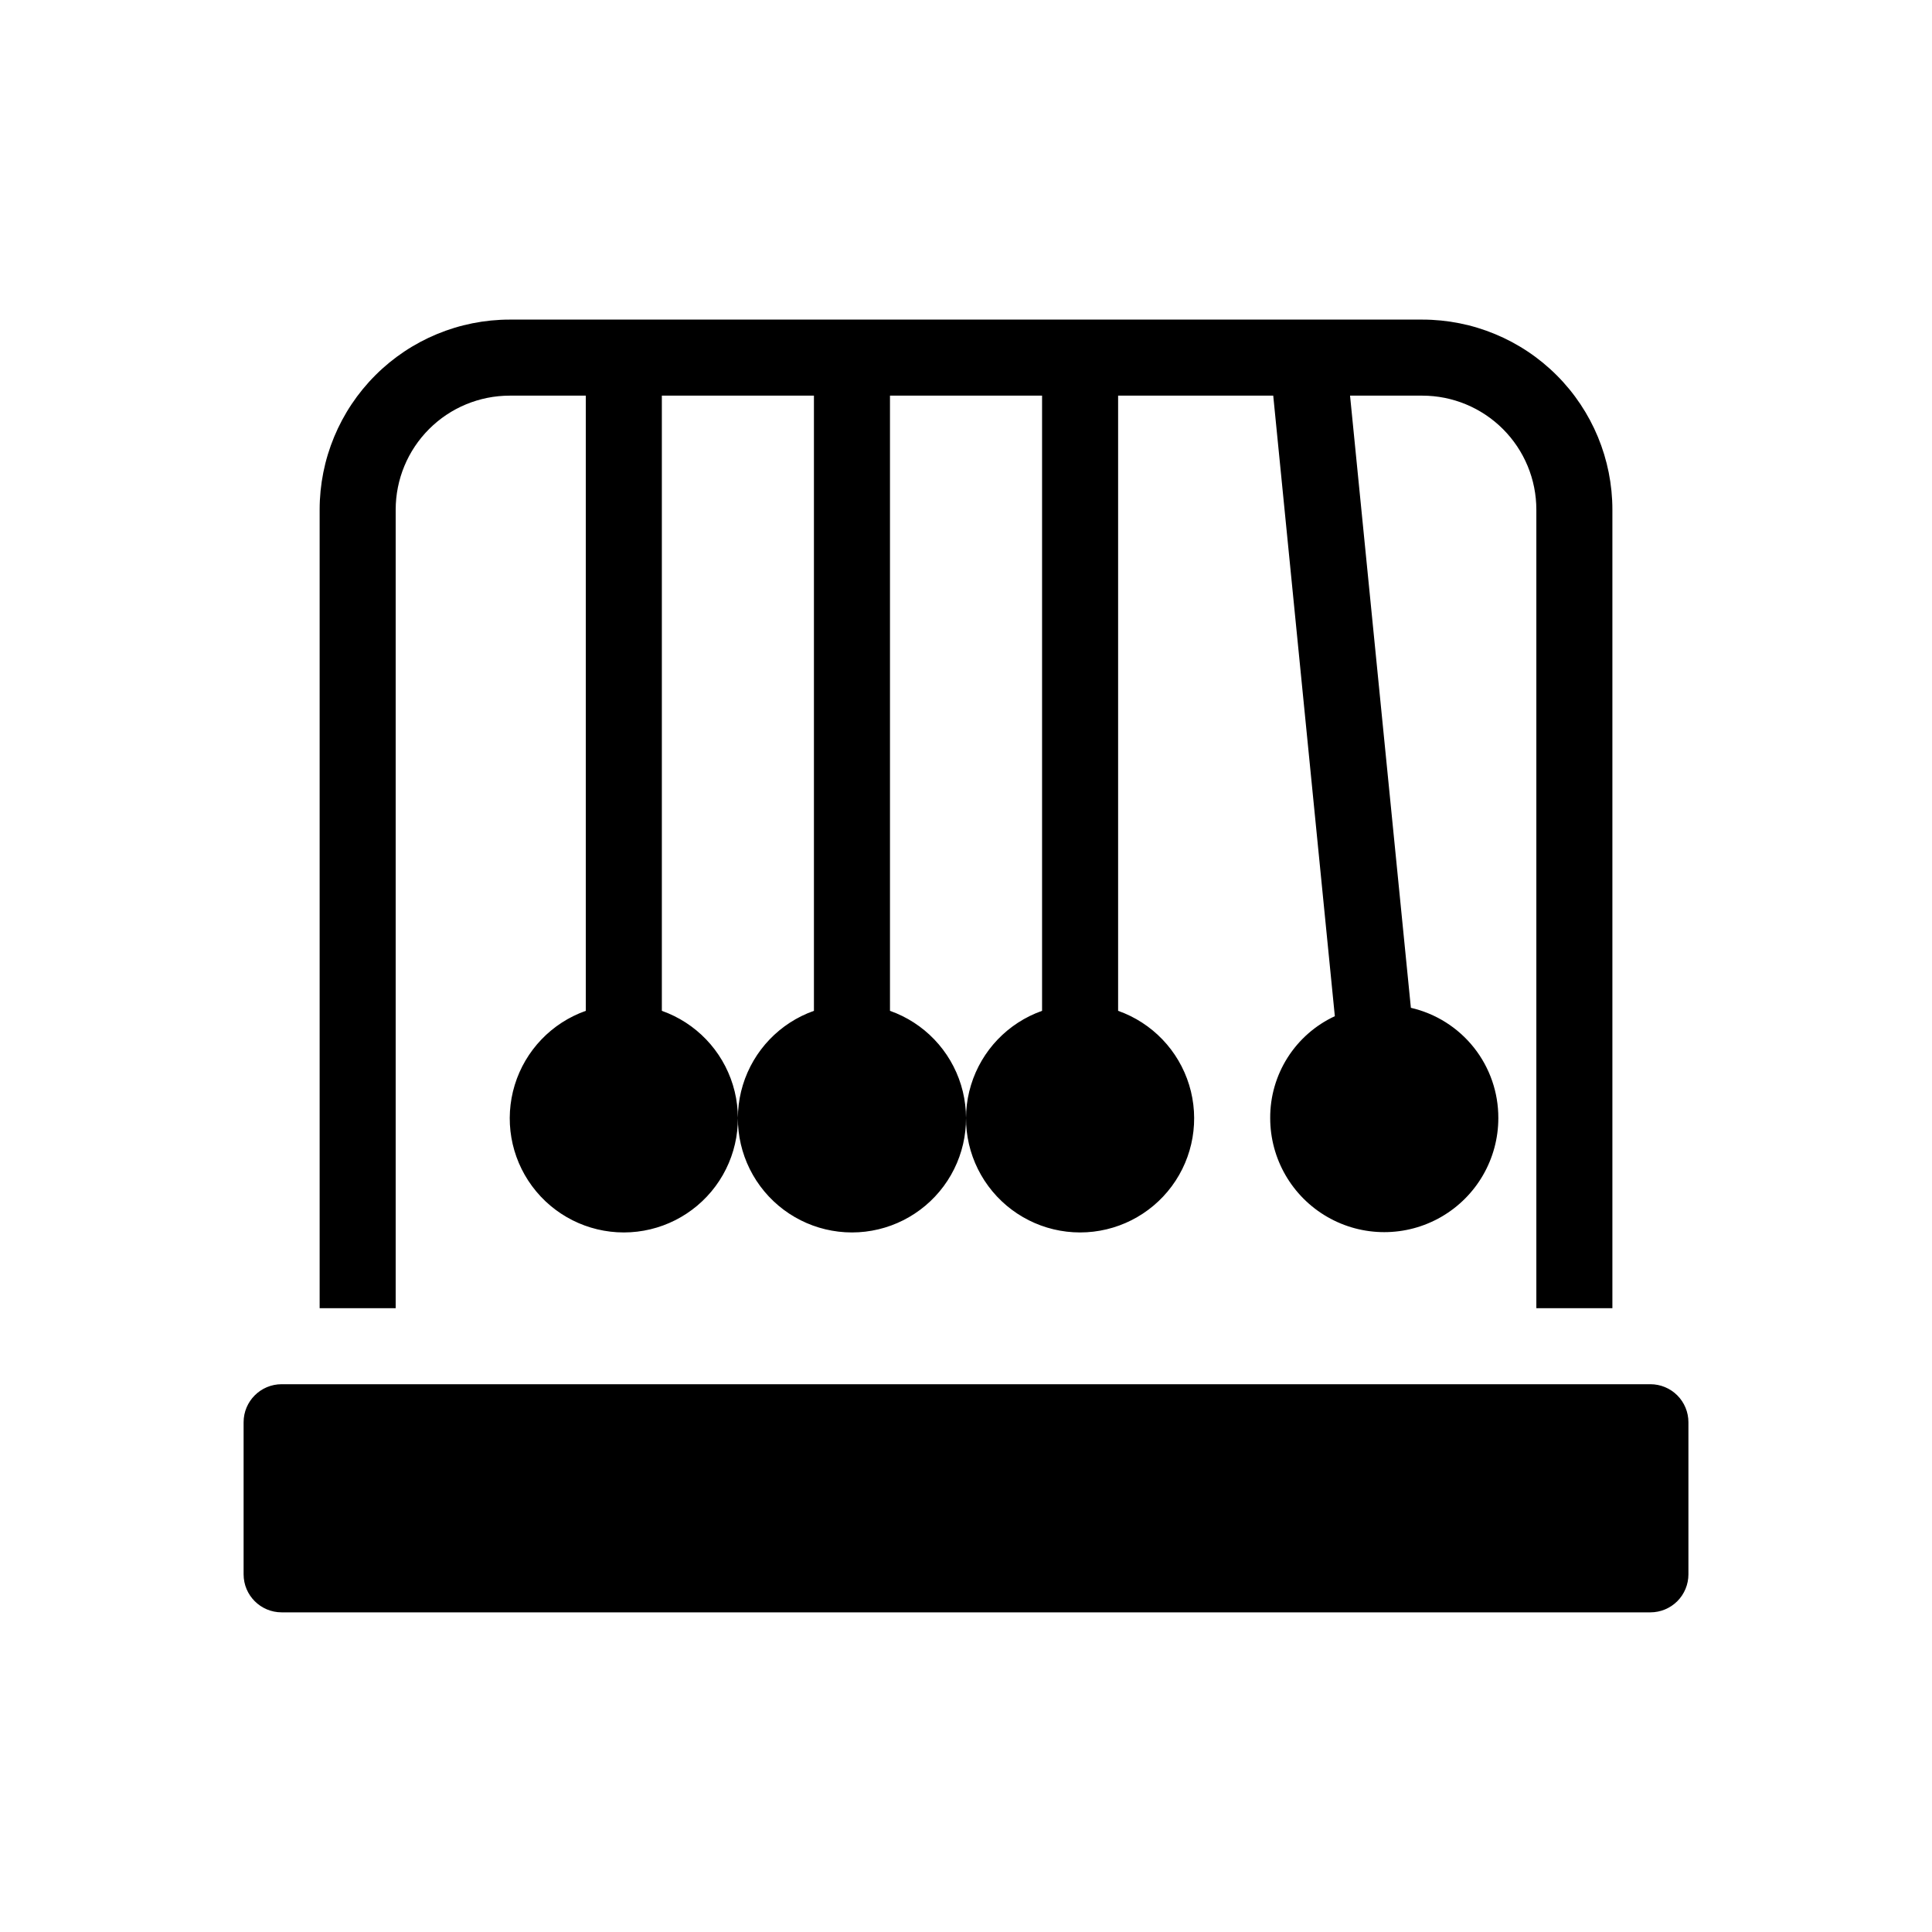 <?xml version="1.0" encoding="UTF-8"?>
<!-- Uploaded to: ICON Repo, www.iconrepo.com, Generator: ICON Repo Mixer Tools -->
<svg fill="#000000" width="800px" height="800px" version="1.1" viewBox="144 144 512 512" xmlns="http://www.w3.org/2000/svg">
 <path d="m591.45 520.91v40.305c0 2.672-1.062 5.234-2.949 7.125-1.891 1.887-4.453 2.949-7.125 2.949h-362.74c-5.566 0-10.078-4.512-10.078-10.074v-40.305c0-5.566 4.512-10.078 10.078-10.078h362.74c2.672 0 5.234 1.062 7.125 2.953 1.887 1.887 2.949 4.453 2.949 7.125zm-342.59-241.83c0-8.02 3.184-15.707 8.855-21.375 5.668-5.672 13.355-8.855 21.375-8.855h20.152v163.03c-9.039 3.195-16.023 10.488-18.832 19.652-2.805 9.168-1.098 19.121 4.606 26.824 5.699 7.707 14.715 12.254 24.301 12.254s18.602-4.547 24.305-12.254c5.699-7.703 7.406-17.656 4.602-26.824-2.809-9.164-9.793-16.457-18.828-19.652v-163.03h40.305v163.03c-9.039 3.195-16.023 10.488-18.832 19.652-2.805 9.168-1.098 19.121 4.606 26.824 5.699 7.707 14.715 12.254 24.301 12.254 9.586 0 18.602-4.547 24.305-12.254 5.699-7.703 7.406-17.656 4.602-26.824-2.805-9.164-9.793-16.457-18.828-19.652v-163.03h40.305v163.03c-9.039 3.195-16.023 10.488-18.828 19.652-2.809 9.168-1.102 19.121 4.602 26.824 5.699 7.707 14.715 12.254 24.301 12.254 9.586 0 18.602-4.547 24.305-12.254 5.699-7.703 7.406-17.656 4.602-26.824-2.805-9.164-9.793-16.457-18.828-19.652v-163.03h41.109l16.324 164.45c-5.141 2.387-9.488 6.203-12.527 10.988-3.035 4.789-4.633 10.344-4.602 16.016 0 10.797 5.762 20.777 15.113 26.176 9.352 5.402 20.875 5.402 30.227 0 9.355-5.398 15.117-15.379 15.117-26.176 0.023-6.777-2.254-13.363-6.469-18.676-4.211-5.309-10.102-9.027-16.707-10.547l-16.121-162.23h19.145c8.016 0 15.703 3.184 21.375 8.855 5.668 5.668 8.852 13.355 8.852 21.375v211.6h20.152v-211.6c0-13.363-5.309-26.18-14.754-35.625-9.449-9.449-22.266-14.758-35.625-14.758h-241.83c-13.363 0-26.18 5.309-35.625 14.758-9.449 9.445-14.758 22.262-14.758 35.625v211.6h20.152z"/>
</svg>